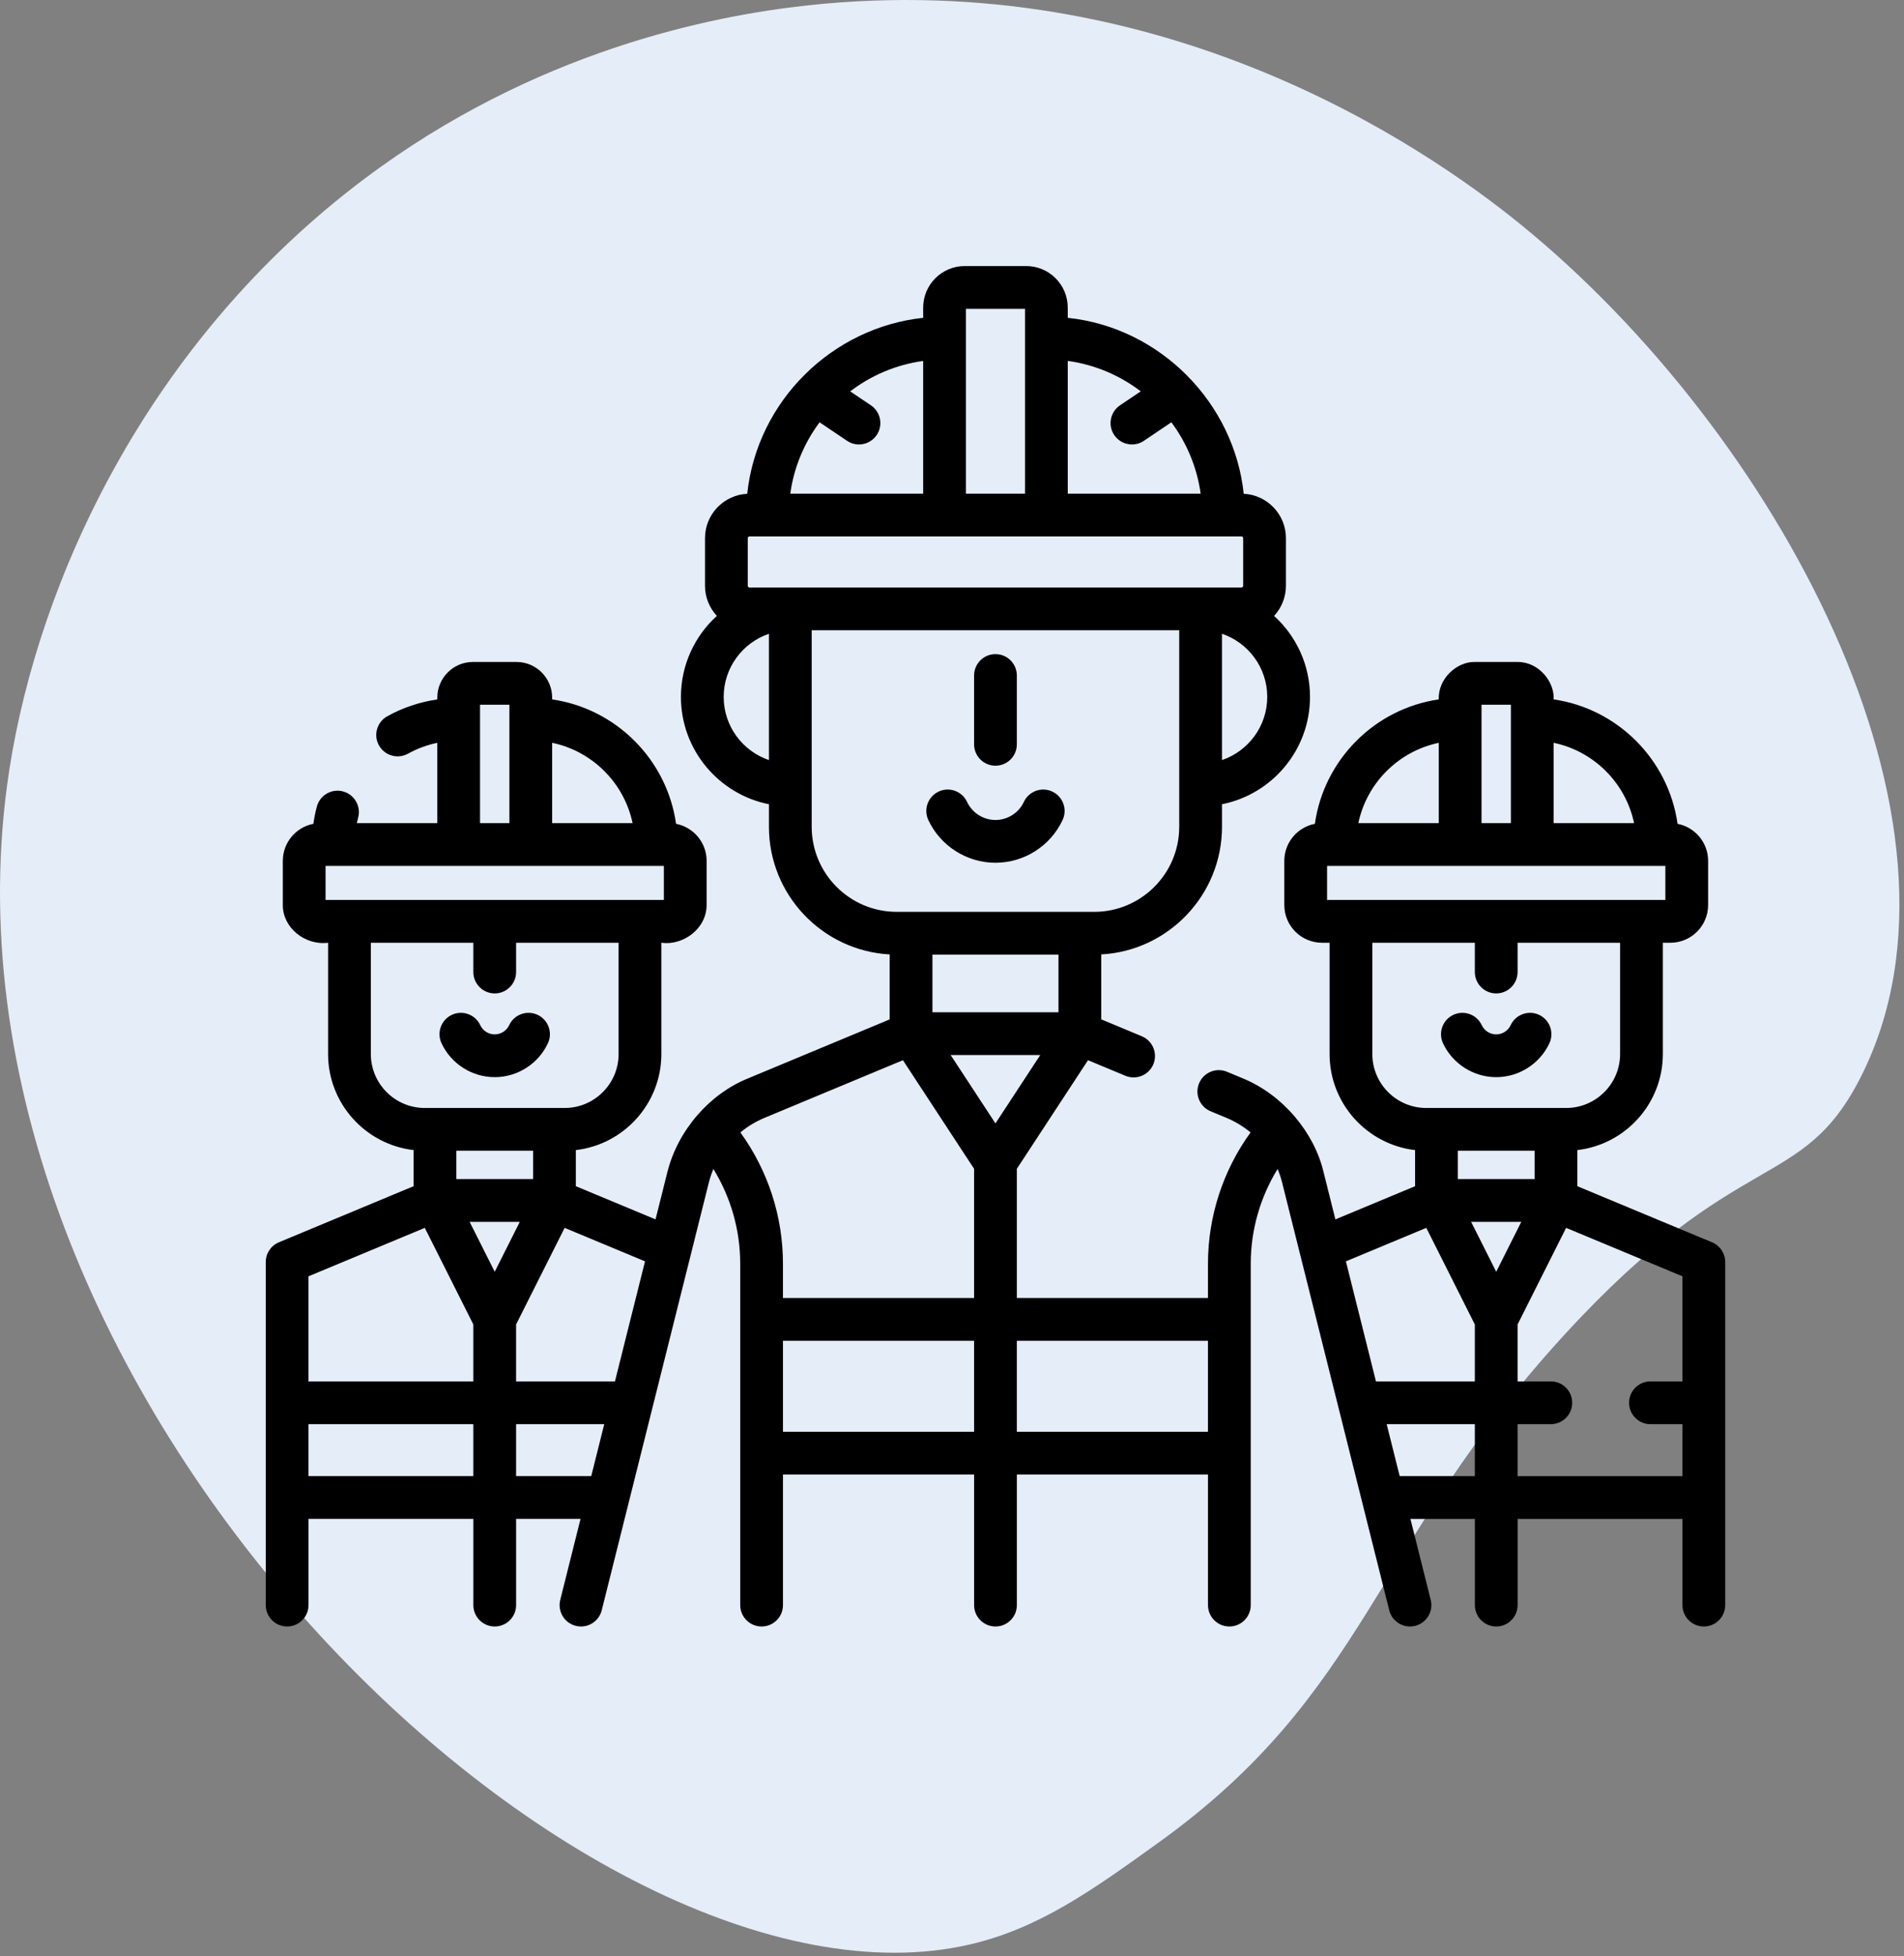 <?xml version="1.0" encoding="UTF-8" standalone="no"?><!DOCTYPE svg PUBLIC "-//W3C//DTD SVG 1.1//EN" "http://www.w3.org/Graphics/SVG/1.1/DTD/svg11.dtd"><svg width="100%" height="100%" viewBox="0 0 371 381" version="1.1" xmlns="http://www.w3.org/2000/svg" xmlns:xlink="http://www.w3.org/1999/xlink" xml:space="preserve" xmlns:serif="http://www.serif.com/" style="fill-rule:evenodd;clip-rule:evenodd;stroke-linejoin:round;stroke-miterlimit:2;"><rect x="0" y="0" width="371" height="381" fill="#808080" stroke="none"/><path d="M157.401,1.043c-18.845,2.044 -53.212,8.877 -86.356,33.755c-42.525,31.918 -63.528,78.445 -69.212,115.028c-18.863,121.393 112.386,246.092 187.093,228.881c13.553,-3.123 23.991,-10.627 36.835,-19.862c40.852,-29.369 41.431,-57.826 79.036,-98.856c34.222,-37.34 46.311,-27.486 57.846,-50.363c25.023,-49.625 -16.865,-125.739 -66.373,-165.942c-19.017,-15.442 -69.91,-50.121 -138.869,-42.641" style="fill:#e5edf8;fill-rule:nonzero;"/><g><path d="M333.591,241.943l-26.241,-10.923l-0,-7.033c9.366,-1.086 16.661,-9.062 16.661,-18.715l0,-21.666l1.473,-0c4.051,-0 7.348,-3.296 7.348,-7.348l-0,-8.601c-0,-3.575 -2.567,-6.558 -5.954,-7.211c-1.773,-12.5 -11.661,-22.42 -24.147,-24.238c0.201,-3.357 -2.818,-7.26 -6.946,-7.286l-8.488,0c-3.392,-0.046 -7.125,3.212 -6.946,7.286c-12.486,1.818 -22.374,11.738 -24.147,24.238c-3.387,0.654 -5.954,3.636 -5.954,7.211l0,8.601c0,4.051 3.297,7.348 7.348,7.348l1.473,-0l-0,21.667c-0,9.653 7.295,17.628 16.661,18.715l0,7.033l-15.526,6.462l-2.309,-9.216c-1.797,-7.649 -7.897,-15.026 -15.702,-18.238l-3.105,-1.293c-2.124,-0.885 -4.564,0.121 -5.447,2.244c-0.885,2.124 0.12,4.563 2.244,5.447l3.106,1.294c1.692,0.704 3.273,1.662 4.68,2.827c-5.375,7.413 -8.299,16.361 -8.299,25.584l0,6.66l-37.24,-0l0,-25.159l13.867,-21.151l7.284,3.033c2.123,0.884 4.563,-0.121 5.447,-2.245c0.884,-2.124 -0.121,-4.562 -2.244,-5.447l-7.91,-3.293l-0,-12.648c13.094,-0.712 23.53,-11.589 23.53,-24.859l0,-4.39c9.765,-1.943 17.149,-10.575 17.149,-20.902c-0,-6.248 -2.702,-11.876 -6.999,-15.778c1.427,-1.545 2.307,-3.602 2.307,-5.865l-0,-9.285c-0,-4.628 -3.653,-8.408 -8.225,-8.637c-1.836,-17.562 -16.126,-32.363 -34.286,-34.266l0,-1.991c0,-4.462 -3.63,-8.092 -8.092,-8.092l-11.988,-0c-4.461,-0 -8.092,3.63 -8.092,8.092l0,1.991c-17.646,1.872 -32.349,16.101 -34.285,34.266c-4.572,0.229 -8.225,4.009 -8.225,8.637l0,9.285c0,2.263 0.88,4.32 2.307,5.865c-4.297,3.902 -6.999,9.53 -6.999,15.778c0,10.327 7.384,18.959 17.149,20.902l-0,4.39c-0,13.27 10.435,24.146 23.53,24.859l-0,12.648l-27.617,11.499c-7.388,2.982 -13.619,9.974 -15.701,18.233l-2.311,9.221l-15.526,-6.462l-0,-7.033c9.366,-1.087 16.661,-9.063 16.661,-18.715l0,-21.667c4.116,0.602 8.797,-2.619 8.821,-7.348l0,-8.601c0,-3.575 -2.567,-6.558 -5.954,-7.211c-1.771,-12.492 -11.651,-22.408 -24.146,-24.235l-0,-0.343c-0,-3.83 -3.116,-6.946 -6.946,-6.946l-8.488,0c-3.83,0 -6.946,3.116 -6.946,6.946l0,0.349c-3.421,0.5 -6.738,1.604 -9.758,3.287c-2.009,1.12 -2.73,3.657 -1.61,5.666c0.762,1.368 2.181,2.139 3.643,2.139c0.686,0 1.382,-0.17 2.024,-0.527c1.78,-0.992 3.707,-1.698 5.702,-2.113l0,15.641l-15.678,-0c0.076,-0.361 0.161,-0.72 0.256,-1.076c0.594,-2.223 -0.726,-4.506 -2.949,-5.1c-2.218,-0.593 -4.505,0.726 -5.1,2.949c-0.295,1.104 -0.515,2.228 -0.676,3.363c-3.387,0.652 -5.955,3.636 -5.955,7.211l0,8.601c-0.048,4.294 4.195,7.921 8.821,7.348l-0,21.667c-0,9.653 7.295,17.628 16.661,18.715l0,7.033l-26.241,10.922c-1.554,0.646 -2.565,2.164 -2.565,3.846l-0,66.816c-0,2.301 1.864,4.166 4.166,4.166c2.301,-0 4.165,-1.865 4.165,-4.166l0,-16.789l32.118,0l0,16.79c0,2.3 1.865,4.165 4.166,4.165c2.301,0 4.166,-1.865 4.166,-4.165l-0,-16.79l12.553,0l-3.953,15.777c-0.559,2.231 0.797,4.493 3.028,5.053c0.34,0.085 0.681,0.126 1.016,0.126c1.865,-0 3.563,-1.263 4.038,-3.154l20.88,-83.336c0.222,-0.89 0.52,-1.764 0.876,-2.614c3.397,5.522 5.231,11.905 5.231,18.464l0,66.473c0,2.301 1.865,4.166 4.166,4.166c2.301,-0 4.165,-1.865 4.165,-4.166l0,-25.428l37.241,0l-0,25.429c-0,2.3 1.864,4.165 4.165,4.165c2.302,0 4.166,-1.865 4.166,-4.165l0,-25.429l37.24,0l0,25.428c0,2.301 1.865,4.166 4.166,4.166c2.301,-0 4.166,-1.865 4.166,-4.166l-0,-66.473c-0,-6.559 1.834,-12.942 5.231,-18.464c0.356,0.852 0.654,1.726 0.877,2.619l20.879,83.331c0.474,1.891 2.172,3.154 4.038,3.154c0.335,-0 0.676,-0.041 1.016,-0.126c2.231,-0.559 3.587,-2.822 3.028,-5.053l-3.953,-15.777l12.553,0l0,16.79c0,2.3 1.865,4.165 4.166,4.165c2.301,0 4.165,-1.865 4.165,-4.165l0,-16.79l32.119,0l-0,16.789c-0,2.301 1.864,4.166 4.165,4.166c2.301,-0 4.166,-1.865 4.166,-4.166l-0,-66.816c-0,-1.682 -1.012,-3.2 -2.565,-3.846Zm-213.766,27.093l-19.263,0l-0,-11.09l9.457,-18.811l15.664,6.52l-5.858,23.381Zm-15.951,-39.406l-14.956,0l0,-5.512l14.956,-0l-0,5.512Zm-2.592,8.334l-4.886,9.719l-4.886,-9.719l9.772,0Zm21.978,-77.654l-15.674,-0l0,-15.645c7.838,1.634 14.029,7.811 15.674,15.645Zm-29.723,-23.057l5.718,0l0,23.057l-5.718,-0l0,-23.057Zm-30.101,31.388l65.92,-0l-0,6.633l-65.92,0l0,-6.633Zm8.821,36.631l0,-21.666l19.973,-0l0,5.703c0,2.301 1.865,4.166 4.166,4.166c2.301,-0 4.166,-1.865 4.166,-4.166l-0,-5.703l19.973,-0l0,21.667c0,5.797 -4.716,10.514 -10.514,10.514l-27.25,0c-5.797,-0 -10.514,-4.717 -10.514,-10.515Zm10.516,33.863l9.457,18.811l0,11.09l-32.118,0l0,-20.469l22.661,-9.432Zm-22.661,48.35l0,-10.117l32.118,-0l0,10.117l-32.118,0Zm40.45,0l-0,-10.117l17.176,-0l-2.535,10.117l-14.641,0Zm93.406,-68.694l-8.731,-13.317l17.462,0l-8.731,13.317Zm12.278,-21.65l-24.556,-0l0,-11.221l24.556,0l-0,11.221Zm31.862,-49.113l0,-24.596c5.122,1.74 8.817,6.595 8.817,12.298c0,5.702 -3.695,10.559 -8.817,12.298Zm-15.83,-71.811l-4.043,2.724c-1.909,1.285 -2.413,3.874 -1.128,5.781c0.805,1.195 2.12,1.839 3.459,1.839c0.801,0 1.61,-0.23 2.324,-0.711l5.352,-3.605c2.975,3.994 4.995,8.74 5.708,13.899l-25.894,-0l-0,-25.853c5.297,0.724 10.16,2.825 14.222,5.926Zm-34.064,-16.069l11.51,0l-0,35.996l-11.51,0l-0,-35.996Zm-28.516,22.099l5.35,3.603c0.714,0.481 1.523,0.712 2.324,0.712c1.339,-0 2.654,-0.645 3.459,-1.839c1.284,-1.908 0.78,-4.497 -1.128,-5.782l-4.038,-2.72c4.059,-3.096 8.919,-5.197 14.218,-5.926l-0,25.85l-25.894,-0c0.712,-5.16 2.732,-9.905 5.709,-13.898Zm-13.667,32.169c-0.181,-0 -0.328,-0.147 -0.328,-0.328l-0,-9.285c-0,-0.181 0.147,-0.328 0.328,-0.328l95.874,0c0.181,0 0.328,0.148 0.328,0.328l0,9.285c0,0.181 -0.147,0.328 -0.328,0.328l-95.874,-0Zm-5.02,21.314c0,-5.703 3.696,-10.558 8.818,-12.298l-0,24.596c-5.122,-1.739 -8.818,-6.596 -8.818,-12.298Zm17.149,25.293l-0,-38.276l71.616,0l0,38.276c0,9.134 -7.431,16.566 -16.566,16.566l-38.484,-0c-9.135,-0 -16.566,-7.431 -16.566,-16.566Zm-13.897,59.525c1.408,-1.166 2.989,-2.124 4.681,-2.829l26.992,-11.237l13.867,21.15l-0,25.159l-37.241,0l0,-6.659c0,-9.224 -2.923,-18.172 -8.299,-25.584Zm8.301,58.298l-0,-17.723l37.239,-0l-0,17.723l-37.239,0Zm82.809,0l-37.239,0l0,-17.723l37.239,-0l0,17.723Zm56.168,-31.163l-4.886,-9.719l9.772,0l-4.886,9.719Zm7.477,-18.053l-14.955,0l0,-5.512l14.955,-0l0,5.512Zm19.387,-69.32l-15.674,-0l-0,-15.645c7.837,1.634 14.029,7.811 15.674,15.645Zm-29.724,-23.057l5.718,0l0,23.057l-5.718,-0l0,-23.057Zm-8.331,7.416l0,15.64l-15.674,-0c1.645,-7.826 7.828,-13.999 15.674,-15.64Zm-21.769,23.972l65.919,-0l0,6.633l-65.919,0l-0,-6.633Zm8.821,36.631l-0,-21.666l19.973,-0l0,5.703c0,2.301 1.865,4.166 4.166,4.166c2.301,-0 4.165,-1.865 4.165,-4.166l0,-5.703l19.974,-0l-0,21.667c-0,5.797 -4.717,10.514 -10.514,10.514l-27.25,0c-5.798,-0 -10.514,-4.717 -10.514,-10.515Zm10.516,33.863l9.457,18.811l0,11.09l-19.264,0l-5.858,-23.381l15.665,-6.52Zm-5.184,48.35l-2.535,-10.117l17.176,-0l0,10.117l-14.641,0Zm22.972,0.001l0,-10.118l6.476,-0c2.301,-0 4.166,-1.865 4.166,-4.166c-0,-2.301 -1.865,-4.166 -4.166,-4.166l-6.476,0l0,-11.09l9.457,-18.811l22.662,9.432l-0,20.47l-6.227,-0c-2.301,-0 -4.166,1.865 -4.166,4.166c0,2.3 1.865,4.165 4.166,4.165l6.227,0l-0,10.118l-32.119,-0Z" style="fill-rule:nonzero;"/></g><path d="M291.541,209.783c4.424,0 8.493,-2.59 10.365,-6.599c0.973,-2.084 0.073,-4.563 -2.012,-5.537c-2.085,-0.974 -4.564,-0.072 -5.537,2.012c-0.509,1.088 -1.614,1.793 -2.816,1.793c-1.203,-0 -2.308,-0.704 -2.816,-1.793c-0.974,-2.085 -3.453,-2.986 -5.538,-2.012c-2.084,0.973 -2.985,3.453 -2.012,5.537c1.873,4.009 5.941,6.599 10.366,6.599Z" style="fill-rule:nonzero;"/><path d="M193.968,149.127c2.302,0 4.166,-1.865 4.166,-4.165l0,-13.404c0,-2.301 -1.864,-4.166 -4.166,-4.166c-2.301,0 -4.165,1.865 -4.165,4.166l-0,13.404c-0,2.3 1.864,4.165 4.165,4.165Z" style="fill-rule:nonzero;"/><path d="M193.968,168.029c5.585,-0 10.72,-3.269 13.083,-8.329c0.973,-2.084 0.073,-4.563 -2.011,-5.537c-2.084,-0.973 -4.564,-0.073 -5.538,2.012c-0.999,2.14 -3.171,3.523 -5.534,3.523c-2.362,0 -4.534,-1.383 -5.533,-3.523c-0.974,-2.084 -3.452,-2.986 -5.538,-2.012c-2.084,0.974 -2.985,3.453 -2.012,5.537c2.364,5.06 7.499,8.329 13.083,8.329Z" style="fill-rule:nonzero;"/><path d="M96.396,209.783c4.425,0 8.493,-2.59 10.365,-6.599c0.973,-2.084 0.073,-4.563 -2.011,-5.537c-2.085,-0.974 -4.564,-0.072 -5.538,2.012c-0.508,1.088 -1.613,1.793 -2.816,1.793c-1.202,-0 -2.308,-0.704 -2.816,-1.793c-0.974,-2.085 -3.453,-2.986 -5.537,-2.012c-2.085,0.973 -2.985,3.453 -2.012,5.537c1.872,4.009 5.941,6.599 10.365,6.599Z" style="fill-rule:nonzero;"/></svg>